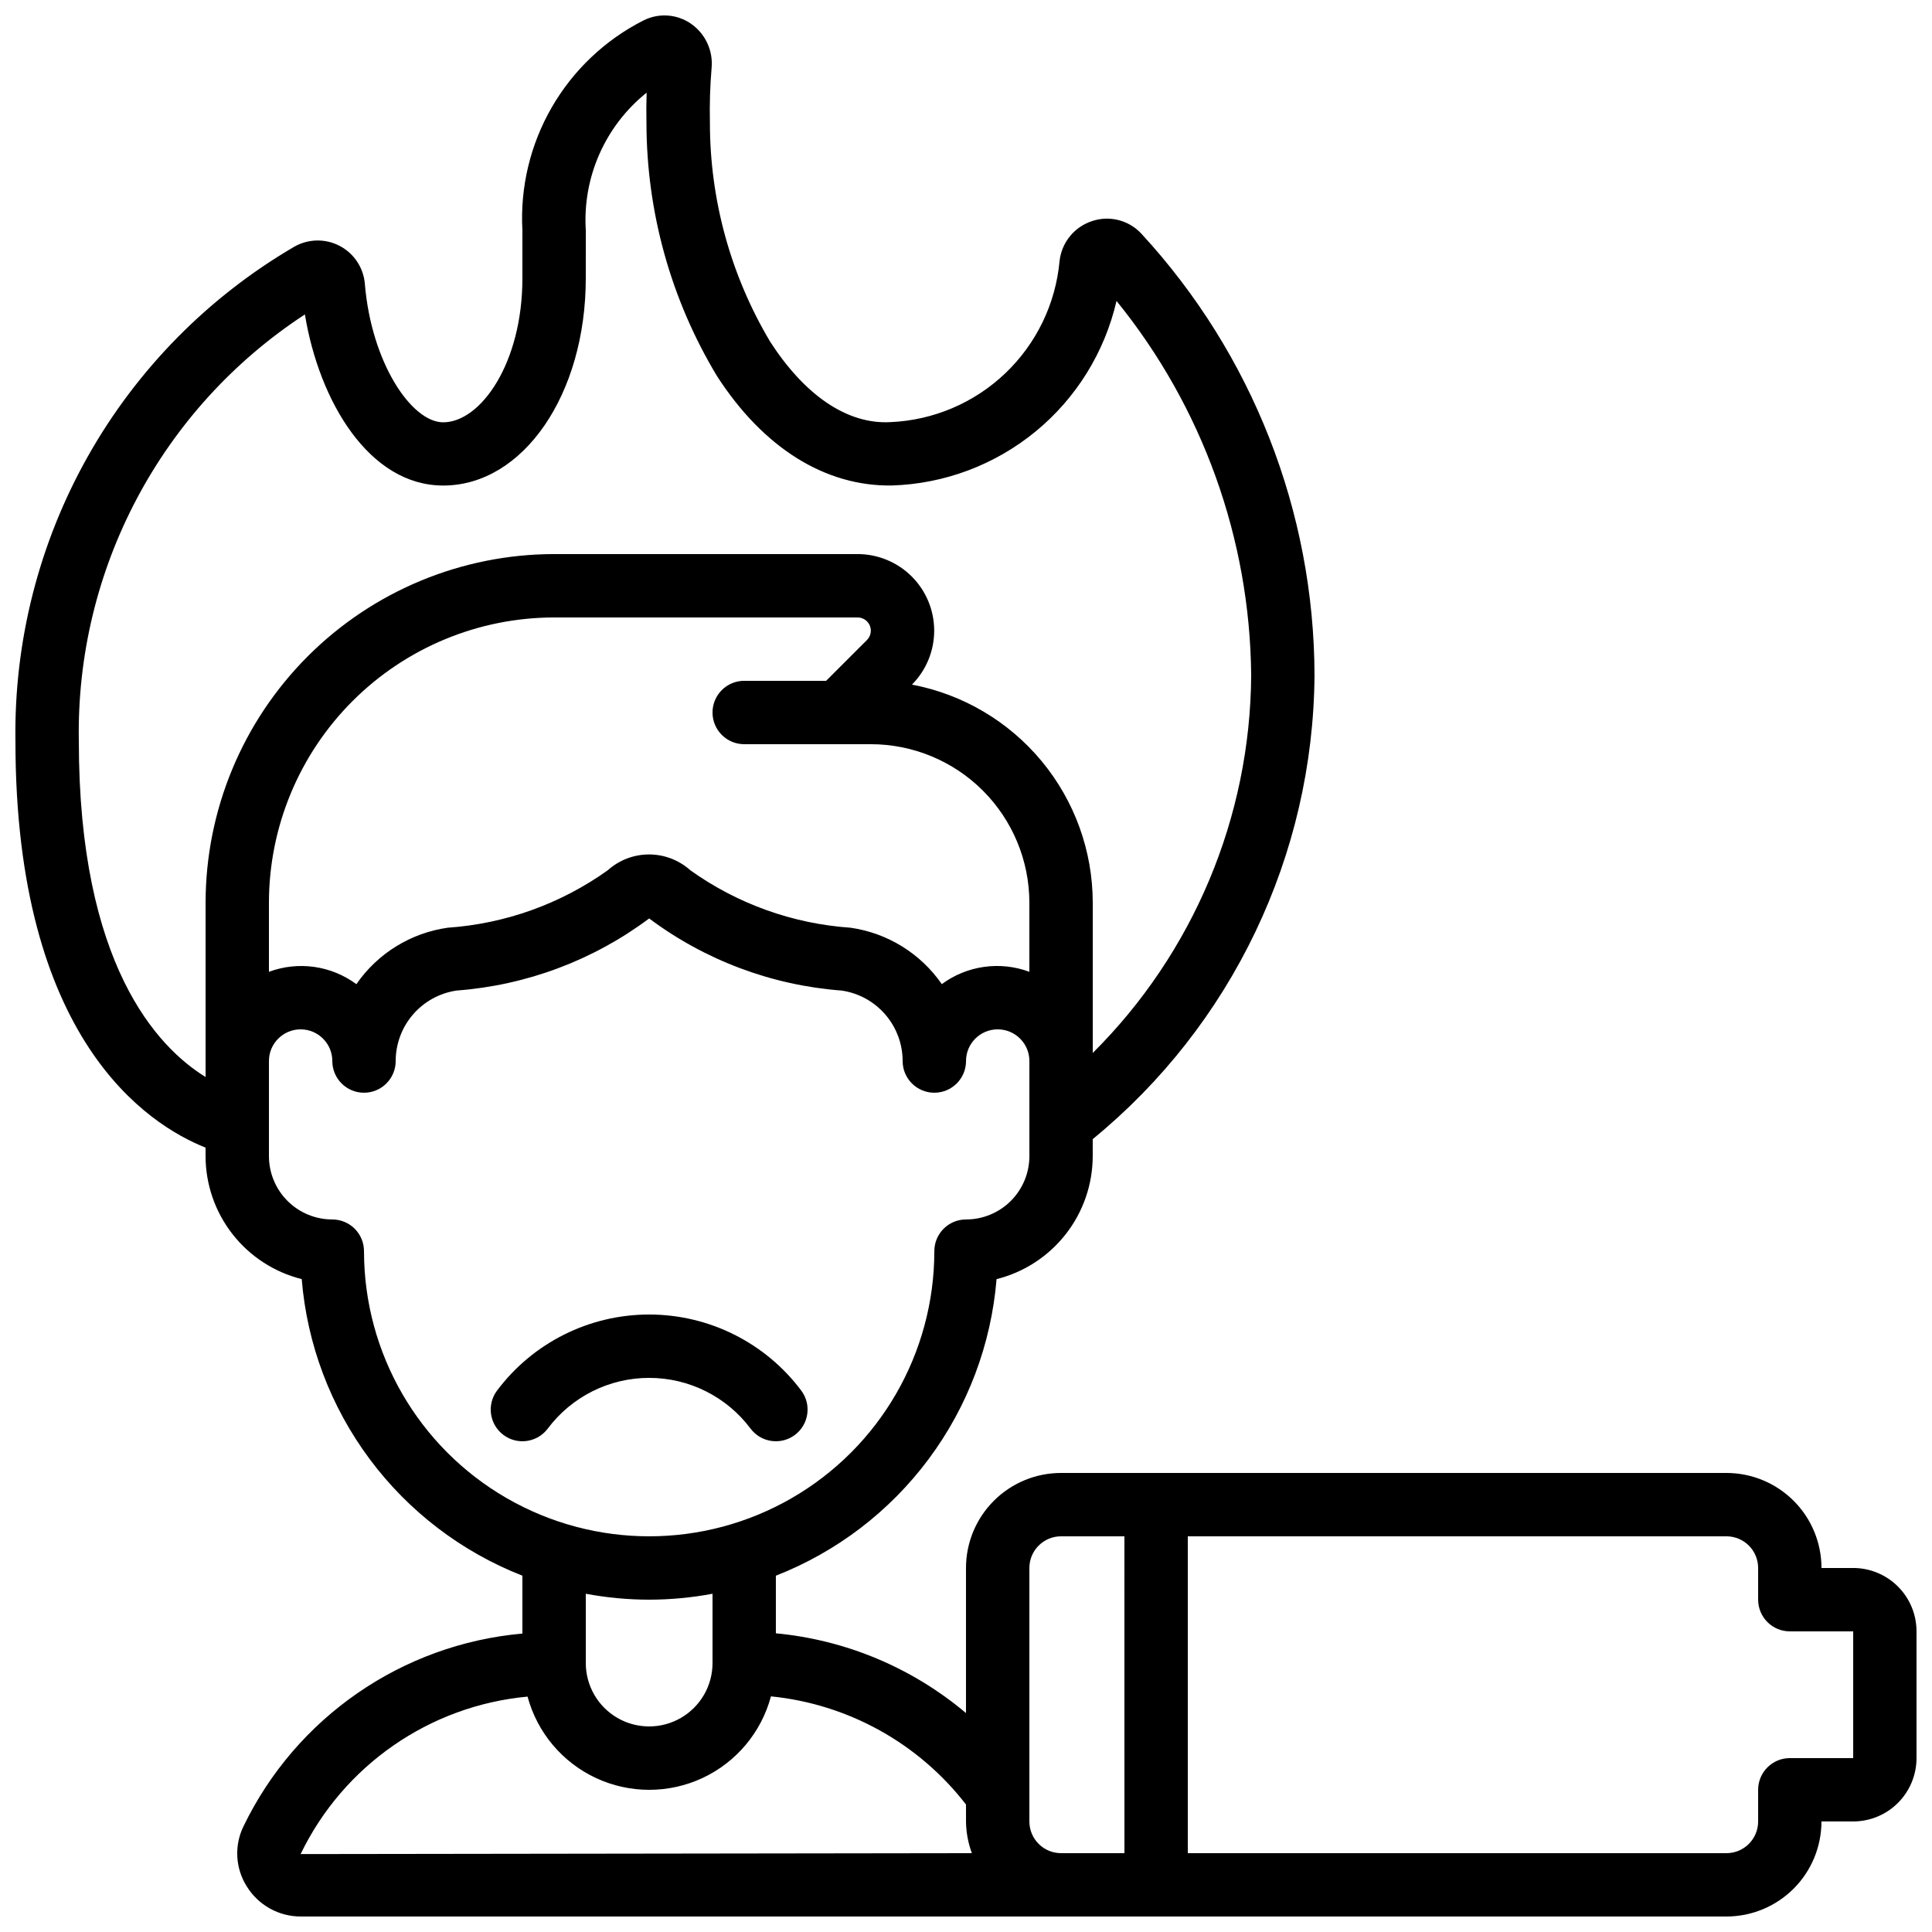 <?xml version="1.0" encoding="UTF-8"?>
<!-- Uploaded to: ICON Repo, www.svgrepo.com, Generator: ICON Repo Mixer Tools -->
<svg width="800px" height="800px" version="1.1" viewBox="144 144 512 512" xmlns="http://www.w3.org/2000/svg">
 <defs>
  <clipPath id="a">
   <path d="m148.09 148.09h503.81v503.81h-503.81z"/>
  </clipPath>
 </defs>
 <g clip-path="url(#a)">
  <path d="m635.11 559.54h-8.398c0-6.684-2.652-13.09-7.375-17.812-4.727-4.727-11.133-7.379-17.812-7.379h-176.34c-6.68 0-13.086 2.652-17.812 7.379-4.723 4.723-7.375 11.129-7.375 17.812v38.441c-14.25-12.016-31.828-19.391-50.383-21.137v-15.266c16.125-6.316 30.156-17.027 40.496-30.922 10.34-13.895 16.57-30.41 17.988-47.672 7.273-1.82 13.727-6.019 18.344-11.926 4.617-5.906 7.129-13.184 7.141-20.68v-4.5c36.898-30.199 58.441-75.258 58.777-122.94-0.109-43.387-16.492-85.148-45.914-117.04-3.32-3.562-8.422-4.859-13.039-3.309-4.688 1.527-8.051 5.648-8.609 10.547-1.027 11.34-6.137 21.922-14.375 29.781-8.242 7.859-19.051 12.461-30.43 12.949-11.645 0.656-22.871-7.332-31.906-21.336-10.469-17.578-15.98-37.664-15.953-58.121-0.109-4.836 0.043-9.668 0.453-14.484 0.398-4.602-1.711-9.062-5.519-11.672-3.711-2.543-8.516-2.867-12.535-0.84-10.168 5.16-18.617 13.164-24.316 23.043-5.695 9.875-8.398 21.199-7.777 32.586v12.738c0 22.477-11.059 38.137-20.992 38.137-8.355 0-19.004-15.684-20.758-36.676h0.004c-0.352-4.269-2.859-8.066-6.652-10.062-3.789-1.996-8.336-1.922-12.059 0.203-22.824 13.336-41.695 32.5-54.68 55.527-12.98 23.023-19.613 49.09-19.211 75.523 0 79.031 35.031 101.6 50.383 107.7v2.238c0.008 7.496 2.523 14.773 7.137 20.68 4.617 5.906 11.074 10.105 18.348 11.926 1.414 17.262 7.648 33.777 17.988 47.672 10.336 13.895 24.367 24.605 40.492 30.922v15.34c-31.891 2.836-59.949 22.215-73.891 51.039-2.508 5.102-2.191 11.141 0.84 15.953 3.066 4.984 8.508 8.012 14.359 7.992h377.77c6.68 0 13.086-2.652 17.812-7.379 4.723-4.723 7.375-11.129 7.375-17.812h8.398c4.453 0 8.727-1.766 11.875-4.918 3.148-3.148 4.918-7.418 4.918-11.875v-33.586c0-4.453-1.77-8.727-4.918-11.875-3.148-3.148-7.422-4.918-11.875-4.918zm-261.36-245.93-10.816 10.812h-21.711c-4.641 0-8.398 3.762-8.398 8.398s3.758 8.398 8.398 8.398h33.586c11.129 0.012 21.801 4.438 29.672 12.309 7.871 7.871 12.297 18.543 12.312 29.672v18.34c-7.789-2.898-16.516-1.672-23.203 3.266-5.633-8.137-14.406-13.559-24.207-14.953-15.281-1.051-29.973-6.32-42.438-15.223-3.004-2.699-6.902-4.191-10.941-4.191-4.039 0-7.934 1.492-10.941 4.191-12.453 8.898-27.133 14.168-42.402 15.223-9.809 1.383-18.59 6.809-24.215 14.961-6.68-4.934-15.395-6.164-23.176-3.273v-18.34c0.02-20.035 7.988-39.242 22.156-53.41s33.379-22.137 53.414-22.16h80.434c1.418 0 2.695 0.852 3.238 2.16 0.539 1.312 0.242 2.816-0.762 3.82zm-208.86 26.828c-0.812-45.5 21.816-88.219 59.91-113.11 3.785 23.059 17.039 45.344 36.652 45.344 21.184 0 37.785-24.133 37.785-54.934l0.004-12.695c-0.887-14.062 5.129-27.672 16.121-36.484-0.082 2.731-0.102 5.477-0.043 8.211 0.059 23.562 6.512 46.668 18.668 66.855 12.309 19.094 28.727 29.312 46.383 29.035 13.93-0.438 27.32-5.473 38.086-14.32s18.301-21.012 21.43-34.59c22.781 28.066 35.363 63.035 35.688 99.184-0.227 37.602-15.32 73.59-41.984 100.11v-39.844c-0.02-13.699-4.812-26.961-13.559-37.508-8.746-10.543-20.895-17.711-34.355-20.262 3.789-3.812 5.906-8.973 5.894-14.348-0.012-5.371-2.156-10.523-5.961-14.316-3.805-3.797-8.957-5.93-14.332-5.93h-80.434c-24.488 0.027-47.965 9.77-65.281 27.086-17.312 17.316-27.055 40.793-27.082 65.277v46.223c-12.789-7.898-33.59-29.797-33.59-88.984zm75.57 135.13c0-2.227-0.883-4.363-2.457-5.938-1.574-1.574-3.711-2.461-5.938-2.461-4.453 0-8.727-1.77-11.875-4.918-3.148-3.148-4.918-7.422-4.918-11.875v-25.191c0-4.637 3.758-8.395 8.395-8.395 4.637 0 8.398 3.758 8.398 8.395 0 4.641 3.758 8.398 8.395 8.398 4.641 0 8.398-3.758 8.398-8.398 0.004-4.531 1.633-8.914 4.598-12.344s7.062-5.68 11.551-6.336c18.48-1.383 36.184-8.008 51.027-19.105 14.844 11.102 32.551 17.73 51.035 19.113 4.481 0.66 8.574 2.91 11.539 6.34 2.961 3.426 4.594 7.805 4.598 12.332 0 4.641 3.762 8.398 8.398 8.398 4.637 0 8.398-3.758 8.398-8.398 0-4.637 3.758-8.395 8.395-8.395s8.398 3.758 8.398 8.395v25.191c0 4.453-1.77 8.727-4.918 11.875-3.152 3.148-7.422 4.918-11.875 4.918-4.641 0-8.398 3.762-8.398 8.398 0 27-14.402 51.945-37.785 65.445-23.383 13.5-52.191 13.5-75.57 0-23.383-13.5-37.789-38.445-37.789-65.445zm75.57 92.363h0.004c5.633-0.008 11.254-0.535 16.793-1.57v18.367c0 5.996-3.199 11.543-8.398 14.543-5.195 3-11.598 3-16.793 0-5.195-3-8.395-8.547-8.395-14.543v-18.367c5.535 1.035 11.156 1.562 16.793 1.57zm-92.363 67.418c11.348-23.488 34.164-39.324 60.141-41.73 2.566 9.527 9.219 17.43 18.164 21.59 8.949 4.16 19.277 4.148 28.219-0.027 8.938-4.18 15.57-12.098 18.121-21.629 20.438 2.047 39.133 12.414 51.691 28.664v4.492c0.031 2.867 0.559 5.711 1.551 8.398zm193.13-8.641v-67.172c0-4.637 3.758-8.398 8.395-8.398h16.793l0.004 83.969h-16.797c-4.637 0-8.395-3.758-8.395-8.398zm218.32-16.793h-16.793c-4.637 0-8.398 3.762-8.398 8.398v8.398-0.004c0 2.231-0.883 4.363-2.457 5.938-1.574 1.578-3.711 2.461-5.938 2.461h-142.75v-83.969h142.75c2.227 0 4.363 0.887 5.938 2.461 1.574 1.574 2.457 3.711 2.457 5.938v8.398-0.004c0 2.227 0.887 4.363 2.461 5.938 1.574 1.574 3.711 2.461 5.938 2.461h16.793z"/>
 </g>
 <path d="m342.9 522.59c2.785 3.707 8.047 4.461 11.758 1.68 3.711-2.785 4.461-8.047 1.68-11.758-9.516-12.688-24.449-20.152-40.305-20.152-15.859 0-30.793 7.465-40.305 20.152-2.785 3.711-2.031 8.973 1.68 11.758 3.707 2.781 8.973 2.027 11.754-1.68 6.344-8.461 16.297-13.438 26.871-13.438 10.57 0 20.527 4.977 26.867 13.438z"/>
</svg>